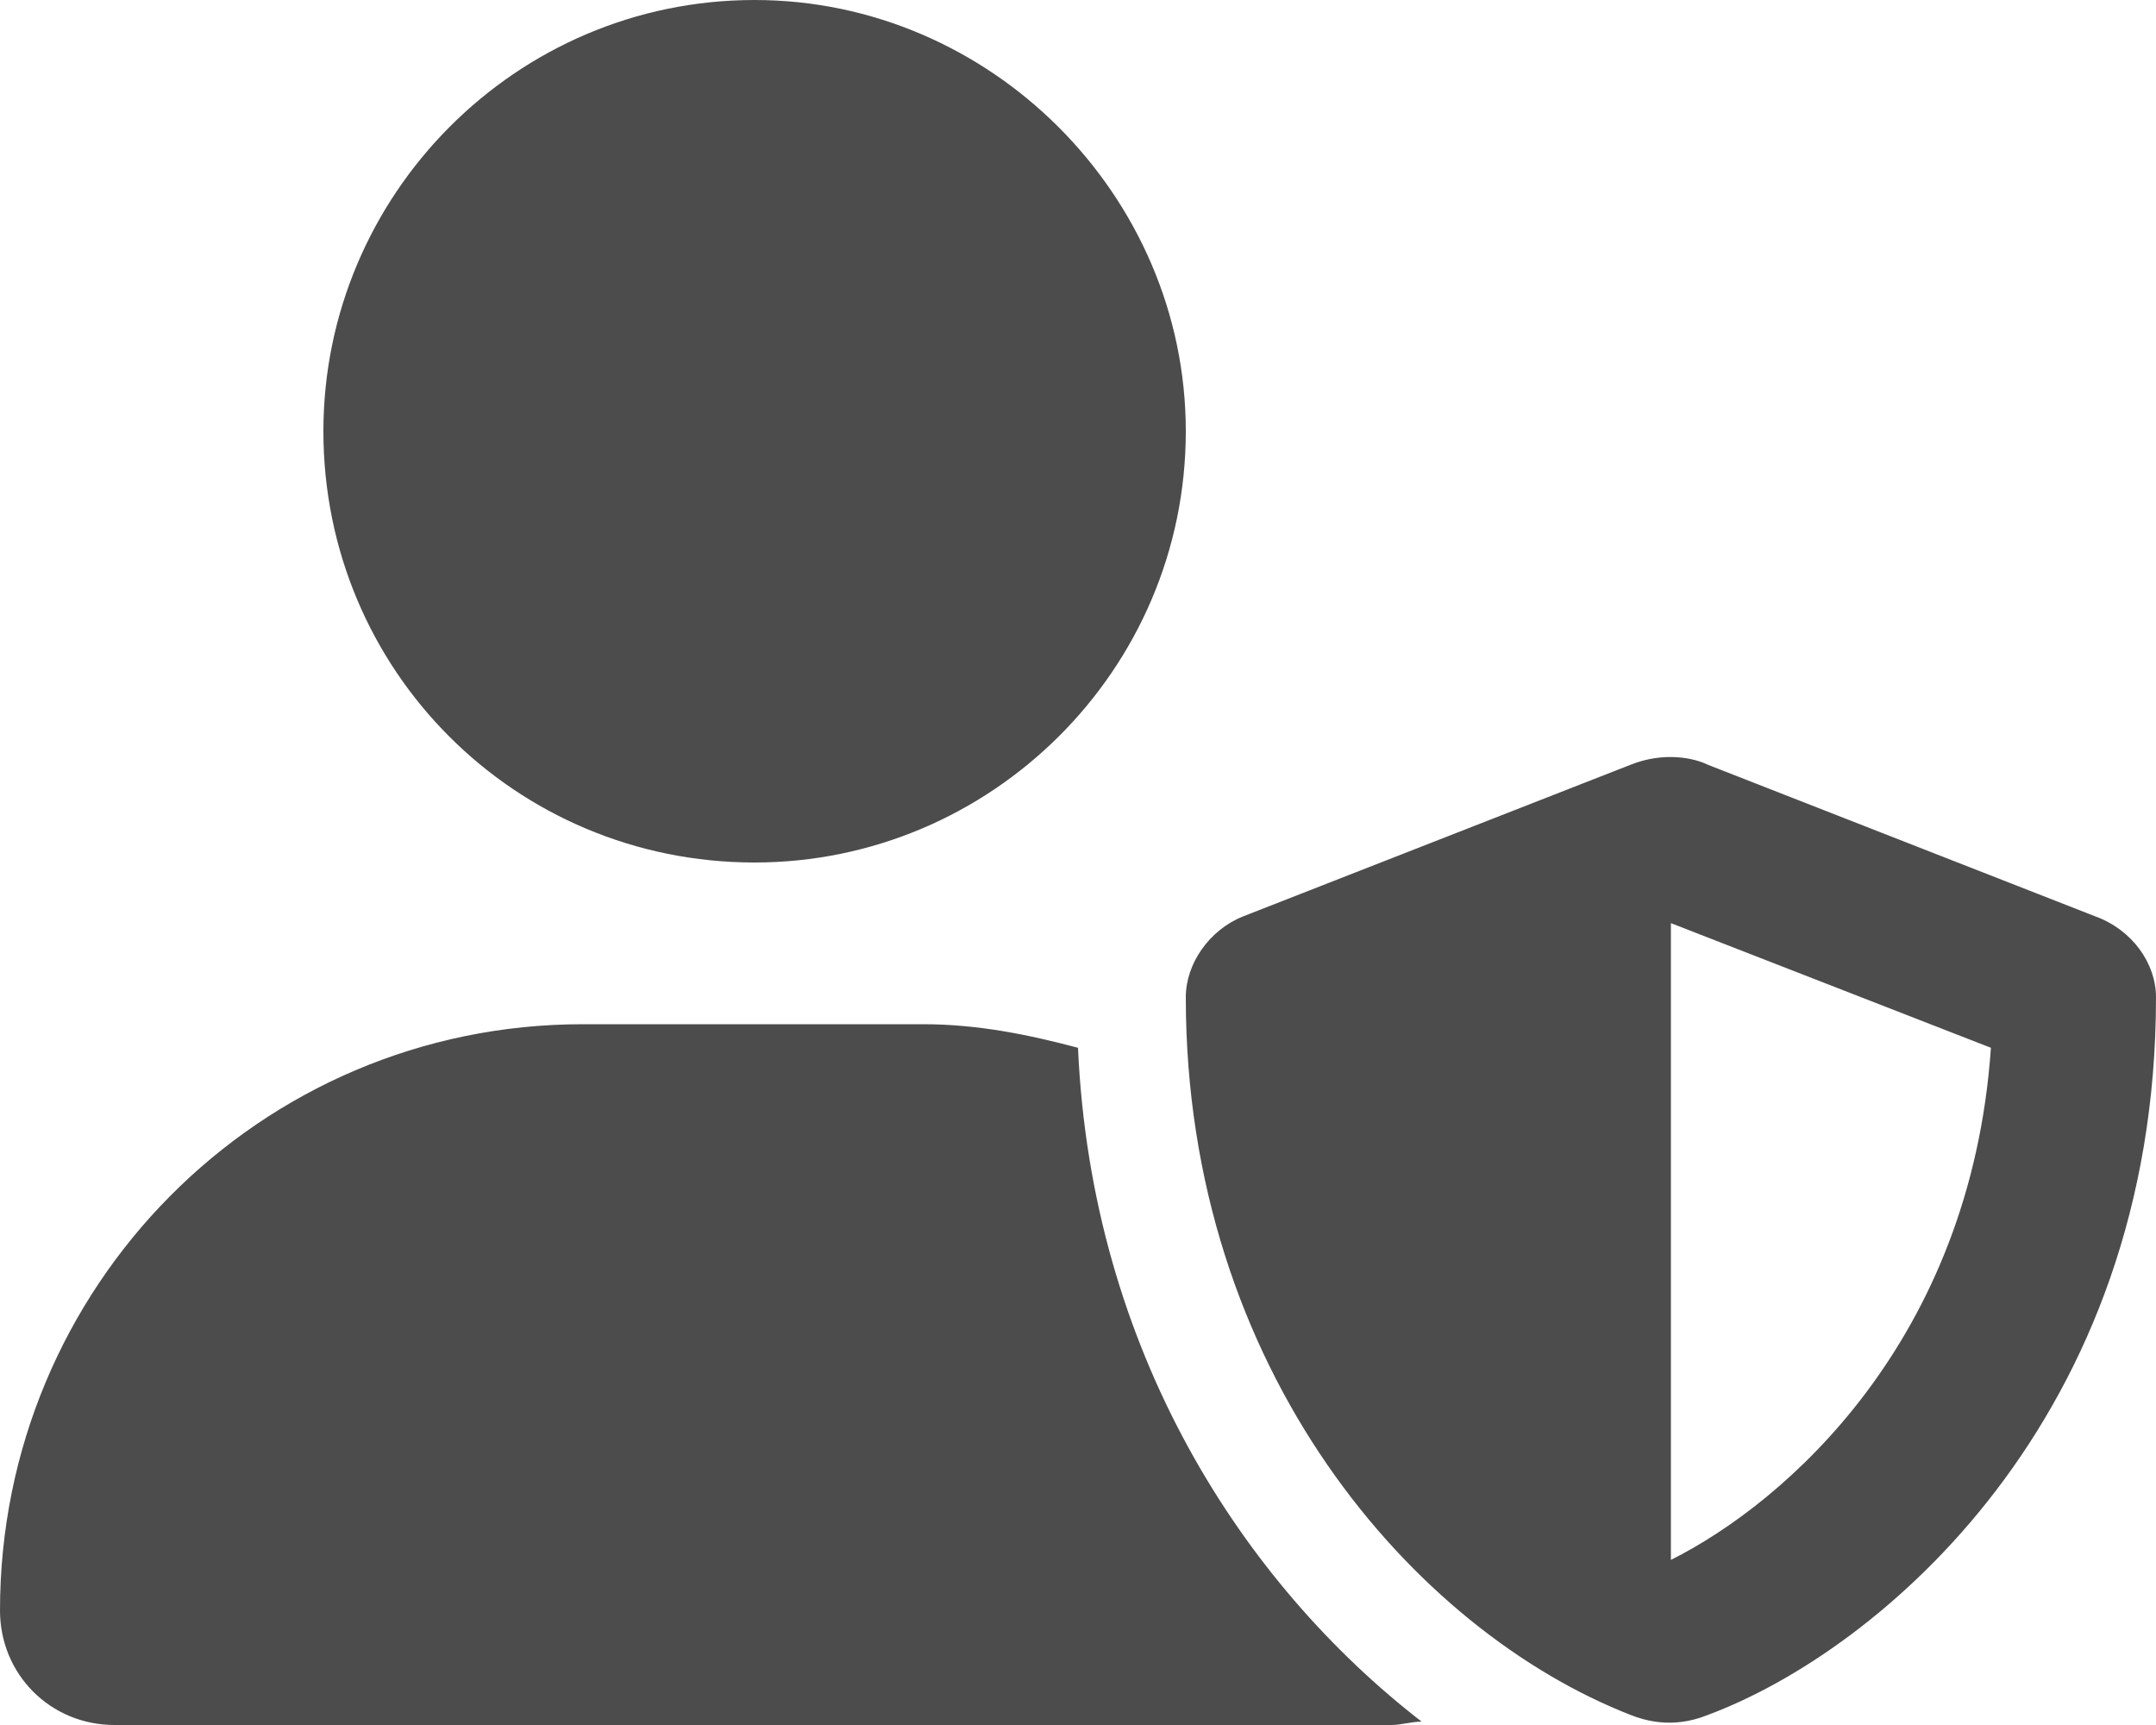 <?xml version="1.0" encoding="UTF-8"?> <svg xmlns="http://www.w3.org/2000/svg" width="90" height="72" viewBox="0 0 90 72" fill="none"> <path opacity="0.7" d="M87.469 38.25L71.297 31.922C70.734 31.641 69.469 31.359 68.062 31.922L51.891 38.25C50.484 38.812 49.5 40.219 49.5 41.625C49.5 57.234 59.062 68.062 68.062 71.578C69.469 72.141 70.594 71.859 71.297 71.578C78.469 68.906 90 59.203 90 41.625C90 40.219 89.016 38.812 87.469 38.25ZM69.75 65.109V38.531L83.109 43.734C82.266 55.969 74.531 62.719 69.75 65.109ZM31.5 36C41.344 36 49.5 27.984 49.5 18C49.5 8.156 41.344 0 31.5 0C21.516 0 13.5 8.156 13.5 18C13.5 27.984 21.516 36 31.5 36ZM45 43.734C42.891 43.172 40.781 42.75 38.531 42.75H24.328C10.828 42.75 0 53.719 0 67.219C0 69.891 2.109 72 4.781 72H58.078C58.5 72 58.922 71.859 59.344 71.859C51.891 66.094 45.562 56.391 45 43.734Z" fill="black"></path> </svg> 